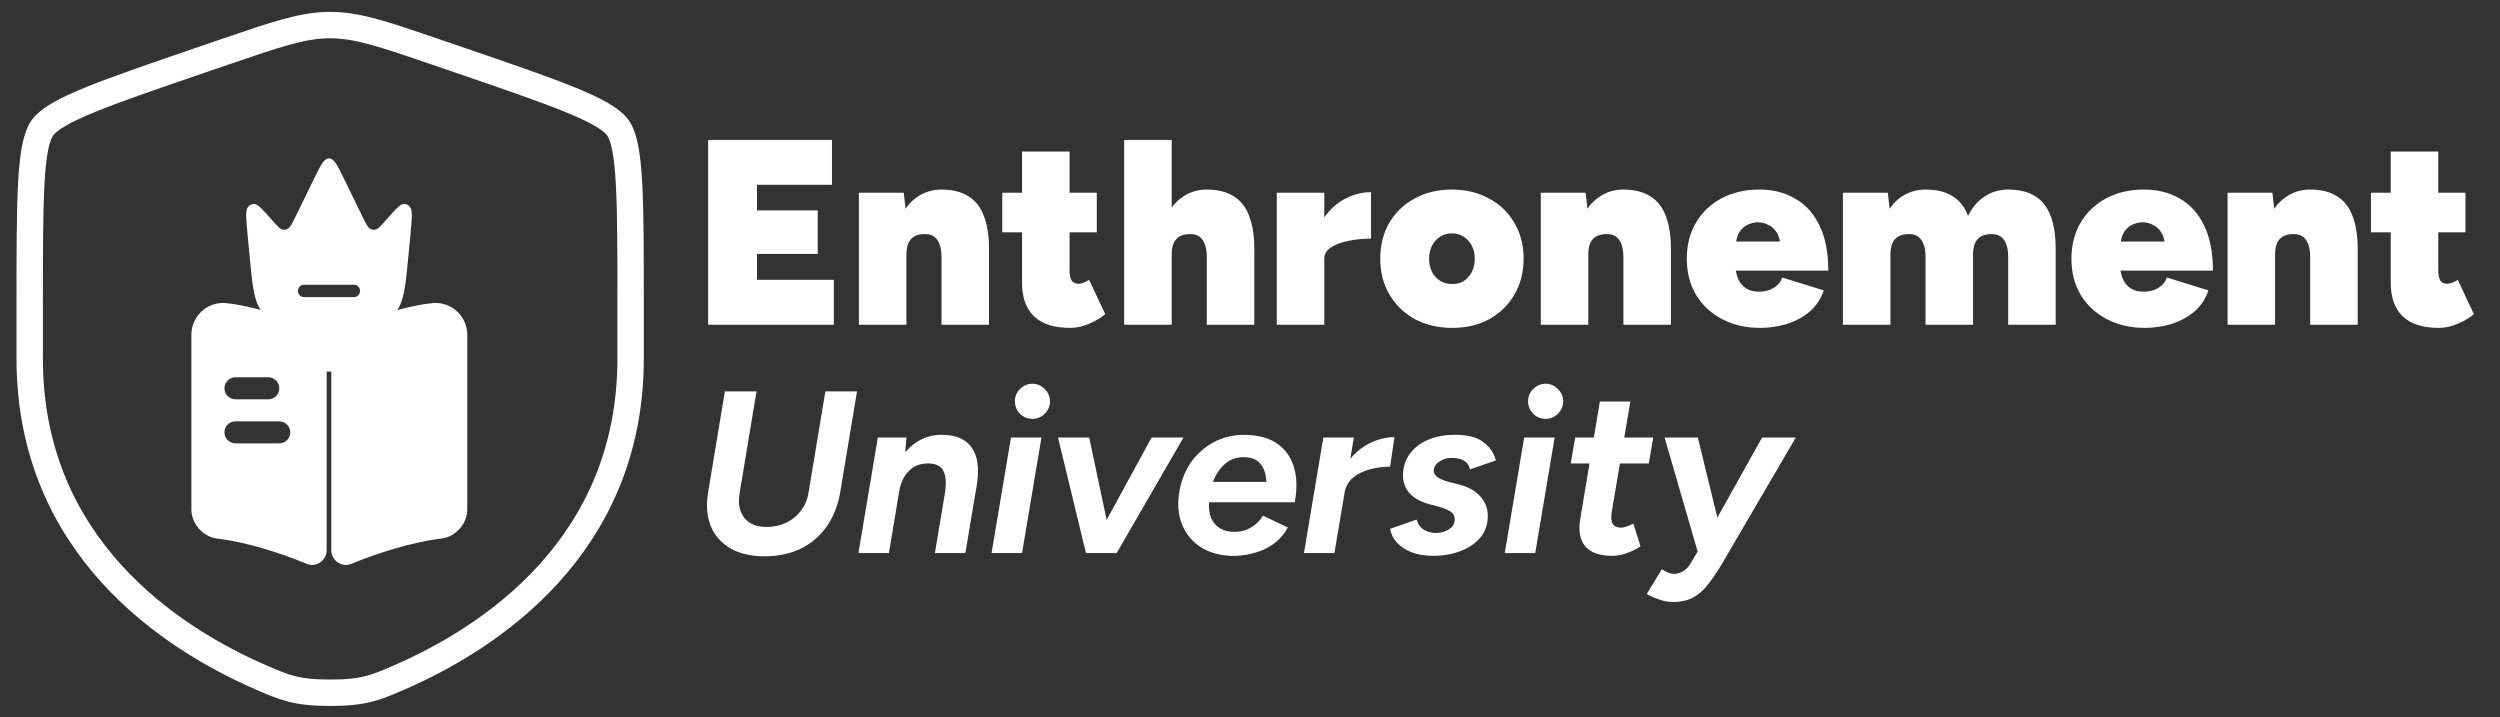<svg width="3788" height="1087" viewBox="0 0 3788 1087" fill="none" xmlns="http://www.w3.org/2000/svg">
<rect x="0" y="0" width="3788" height="1087" fill="#333333" stroke="none"/>
<path d="M45 463.745C45 301.998 45 221.126 64.096 193.919C83.192 166.711 159.233 140.682 311.317 88.623L340.291 78.705C419.57 51.569 459.207 38 500.25 38C541.293 38 580.93 51.569 660.21 78.705L689.184 88.623C841.268 140.682 917.31 166.711 936.405 193.919C955.5 221.126 955.5 301.998 955.5 463.745C955.5 488.171 955.5 514.667 955.5 543.398C955.5 828.587 741.077 966.988 606.546 1025.76C570.055 1041.69 551.81 1049.67 500.25 1049.67C448.69 1049.67 430.445 1041.69 393.952 1025.76C259.421 966.988 45 828.587 45 543.398C45 514.667 45 488.171 45 463.745Z" stroke="white" stroke-width="40"/>
<path d="M708 507.303V771.965C708 793.556 690.406 813.367 668.804 816.038L661.901 816.929C625.377 821.826 573.933 836.962 532.51 854.324C518.035 860.334 502 849.427 502 833.623V523.997C502 515.761 506.677 508.193 514.026 504.186C554.781 482.15 616.469 462.561 658.337 459H659.674C686.398 459 708 480.591 708 507.303Z" fill="white"/>
<path d="M483.254 504.186C442.697 482.15 381.308 462.561 339.643 459H338.092C311.497 459 290 480.591 290 507.303V771.965C290 793.556 307.508 813.367 329.005 816.038L335.876 816.929C372.221 821.826 423.416 836.962 464.637 854.324C479.043 860.334 495 849.427 495 833.623V523.997C495 515.538 490.568 508.193 483.254 504.186ZM356.708 571.632H406.573C415.659 571.632 423.194 579.2 423.194 588.326C423.194 597.675 415.659 605.02 406.573 605.02H356.708C347.621 605.02 340.086 597.675 340.086 588.326C340.086 579.2 347.621 571.632 356.708 571.632ZM423.194 671.798H356.708C347.621 671.798 340.086 664.453 340.086 655.104C340.086 645.978 347.621 638.41 356.708 638.41H423.194C432.281 638.41 439.816 645.978 439.816 655.104C439.816 664.453 432.281 671.798 423.194 671.798Z" fill="white"/>
<path fill-rule="evenodd" clip-rule="evenodd" d="M621.969 354.535L619.093 385.098C614.353 435.456 611.983 460.635 597.142 475.817C582.3 491 560.055 491 515.567 491H481.433C436.944 491 414.7 491 399.858 475.817C385.016 460.635 382.647 435.456 377.907 385.098L375.031 354.535C372.772 330.532 371.642 318.53 375.748 313.569C377.97 310.885 380.99 309.241 384.22 308.957C390.189 308.433 397.687 316.968 412.681 334.038C420.436 342.866 424.313 347.28 428.639 347.964C431.035 348.342 433.477 347.953 435.691 346.839C439.685 344.829 442.348 339.372 447.673 328.459L475.746 270.934C485.809 250.311 490.842 240 498.5 240C506.158 240 511.191 250.311 521.254 270.934L549.326 328.459C554.652 339.372 557.316 344.829 561.309 346.839C563.523 347.953 565.965 348.342 568.361 347.964C572.687 347.28 576.564 342.866 584.318 334.038C599.313 316.968 606.81 308.433 612.78 308.957C616.009 309.241 619.03 310.885 621.252 313.569C625.358 318.53 624.228 330.532 621.969 354.535ZM451.437 440.8C451.437 435.602 455.652 431.388 460.85 431.388H536.15C541.348 431.388 545.563 435.602 545.563 440.8C545.563 445.998 541.348 450.213 536.15 450.213H460.85C455.652 450.213 451.437 445.998 451.437 440.8Z" fill="white"/>
<rect x="420" y="472" width="158" height="91" fill="white"/>
<path d="M1073 492V212H1260.6V280H1147V318.8H1239V384.8H1147V424H1263.4V492H1073ZM1301.38 492V292H1369.38L1373.38 328.8V492H1301.38ZM1426.58 492V389.6H1498.58V492H1426.58ZM1426.58 389.6C1426.58 381.867 1425.64 375.6 1423.78 370.8C1422.18 365.733 1419.64 361.867 1416.18 359.2C1412.98 356.533 1408.84 355.067 1403.78 354.8C1393.64 354.267 1386.04 356.533 1380.98 361.6C1375.91 366.667 1373.38 374.667 1373.38 385.6H1353.78C1353.78 364.533 1356.98 346.667 1363.38 332C1369.78 317.333 1378.44 306.267 1389.38 298.8C1400.31 291.067 1412.71 287.2 1426.58 287.2C1442.84 287.2 1456.31 290.533 1466.98 297.2C1477.64 303.6 1485.51 313.467 1490.58 326.8C1495.91 340.133 1498.58 357.067 1498.58 377.6V389.6H1426.58ZM1621.83 496.8C1597.03 496.8 1578.63 490.933 1566.63 479.2C1554.63 467.467 1548.63 450.667 1548.63 428.8V229.6H1620.63V409.2C1620.63 416.667 1621.69 422 1623.83 425.2C1625.96 428.4 1629.56 430 1634.63 430C1636.76 430 1639.43 429.333 1642.63 428C1645.83 426.667 1648.36 425.333 1650.23 424L1674.63 476C1668.49 481.333 1660.49 486.133 1650.63 490.4C1640.76 494.667 1631.16 496.8 1621.83 496.8ZM1518.63 352V292H1661.83V352H1518.63ZM1703.35 492V212H1775.35V492H1703.35ZM1828.55 492V389.6H1900.55V492H1828.55ZM1828.55 389.6C1828.55 381.867 1827.61 375.6 1825.75 370.8C1824.15 365.733 1821.61 361.867 1818.15 359.2C1814.95 356.533 1810.81 355.067 1805.75 354.8C1795.61 354.267 1788.01 356.533 1782.95 361.6C1777.88 366.667 1775.35 374.667 1775.35 385.6H1755.75C1755.75 364.533 1758.95 346.667 1765.35 332C1771.75 317.333 1780.41 306.267 1791.35 298.8C1802.28 291.067 1814.68 287.2 1828.55 287.2C1844.81 287.2 1858.28 290.533 1868.95 297.2C1879.61 303.6 1887.48 313.467 1892.55 326.8C1897.88 340.133 1900.55 357.067 1900.55 377.6V389.6H1828.55ZM1989.78 390C1989.78 368.4 1994.04 350.267 2002.58 335.6C2011.38 320.933 2022.44 309.867 2035.78 302.4C2049.11 294.933 2062.98 291.2 2077.38 291.2V361.6C2064.84 361.6 2053.11 362.8 2042.18 365.2C2031.51 367.333 2022.84 370.667 2016.18 375.2C2009.78 379.733 2006.58 385.2 2006.58 391.6L1989.78 390ZM1934.58 492V292H2006.58V492H1934.58ZM2200.58 496.8C2179.24 496.8 2160.31 492.4 2143.78 483.6C2127.51 474.533 2114.71 462.133 2105.38 446.4C2096.04 430.667 2091.38 412.533 2091.38 392C2091.38 371.467 2095.91 353.333 2104.98 337.6C2114.31 321.867 2127.11 309.6 2143.38 300.8C2159.91 291.733 2178.71 287.2 2199.78 287.2C2221.11 287.2 2239.91 291.733 2256.18 300.8C2272.71 309.6 2285.51 321.867 2294.57 337.6C2303.91 353.333 2308.58 371.467 2308.58 392C2308.58 412.533 2303.91 430.667 2294.57 446.4C2285.51 462.133 2272.84 474.533 2256.58 483.6C2240.31 492.4 2221.64 496.8 2200.58 496.8ZM2200.58 430.4C2207.24 430.4 2213.11 428.8 2218.18 425.6C2223.24 422.133 2227.24 417.6 2230.18 412C2233.11 406.133 2234.58 399.467 2234.58 392C2234.58 384.533 2233.11 378 2230.18 372.4C2227.24 366.533 2223.11 362 2217.78 358.8C2212.71 355.333 2206.71 353.6 2199.78 353.6C2193.11 353.6 2187.11 355.333 2181.78 358.8C2176.71 362 2172.71 366.533 2169.78 372.4C2166.84 378 2165.38 384.533 2165.38 392C2165.38 399.467 2166.84 406.133 2169.78 412C2172.71 417.6 2176.84 422.133 2182.18 425.6C2187.51 428.8 2193.64 430.4 2200.58 430.4ZM2334.58 492V292H2402.58L2406.58 328.8V492H2334.58ZM2459.78 492V389.6H2531.78V492H2459.78ZM2459.78 389.6C2459.78 381.867 2458.84 375.6 2456.98 370.8C2455.38 365.733 2452.84 361.867 2449.38 359.2C2446.18 356.533 2442.04 355.067 2436.98 354.8C2426.84 354.267 2419.24 356.533 2414.18 361.6C2409.11 366.667 2406.58 374.667 2406.58 385.6H2386.98C2386.98 364.533 2390.18 346.667 2396.58 332C2402.98 317.333 2411.64 306.267 2422.58 298.8C2433.51 291.067 2445.91 287.2 2459.78 287.2C2476.04 287.2 2489.51 290.533 2500.18 297.2C2510.84 303.6 2518.71 313.467 2523.78 326.8C2529.11 340.133 2531.78 357.067 2531.78 377.6V389.6H2459.78ZM2667.03 496.8C2645.43 496.8 2626.23 492.4 2609.43 483.6C2592.63 474.8 2579.43 462.533 2569.83 446.8C2560.49 431.067 2555.83 412.8 2555.83 392C2555.83 371.2 2560.49 352.933 2569.83 337.2C2579.16 321.467 2592.09 309.2 2608.63 300.4C2625.16 291.6 2644.23 287.2 2665.83 287.2C2686.36 287.2 2704.36 291.733 2719.83 300.8C2735.56 309.6 2747.83 323.067 2756.63 341.2C2765.69 359.333 2770.23 382.267 2770.23 410H2620.63L2629.43 399.6C2629.43 408.133 2630.76 415.6 2633.43 422C2636.09 428.4 2640.09 433.333 2645.43 436.8C2650.76 440.267 2657.29 442 2665.03 442C2673.83 442 2681.43 440 2687.83 436C2694.49 431.733 2698.63 426.533 2700.23 420.4L2763.43 440C2758.63 453.867 2750.89 465.067 2740.23 473.6C2729.83 481.867 2718.09 487.867 2705.03 491.6C2692.23 495.067 2679.56 496.8 2667.03 496.8ZM2629.83 377.6L2622.23 366H2705.03L2697.83 377.6C2697.83 367.2 2696.09 359.067 2692.63 353.2C2689.16 347.333 2684.76 343.2 2679.43 340.8C2674.36 338.133 2669.16 336.8 2663.83 336.8C2658.23 336.8 2652.76 338.133 2647.43 340.8C2642.36 343.2 2638.09 347.333 2634.63 353.2C2631.43 359.067 2629.83 367.2 2629.83 377.6ZM2792.39 492V292H2860.39L2863.19 316.4C2869.59 306.8 2877.46 299.6 2886.79 294.8C2896.12 289.733 2906.39 287.2 2917.59 287.2C2934.12 287.2 2947.72 290.533 2958.39 297.2C2969.06 303.6 2976.92 313.6 2981.99 327.2C2988.39 314.133 2996.79 304.267 3007.19 297.6C3017.86 290.667 3029.72 287.2 3042.79 287.2C3067.32 287.2 3085.46 294.533 3097.19 309.2C3108.92 323.867 3114.79 346.667 3114.79 377.6V492H3042.79V389.6C3042.79 381.867 3041.86 375.6 3039.99 370.8C3038.39 365.733 3035.86 361.867 3032.39 359.2C3029.19 356.533 3025.06 355.067 3019.99 354.8C3009.86 354.267 3002.26 356.533 2997.19 361.6C2992.12 366.667 2989.59 374.667 2989.59 385.6V492H2917.59V389.6C2917.59 381.867 2916.66 375.6 2914.79 370.8C2913.19 365.733 2910.66 361.867 2907.19 359.2C2903.99 356.533 2899.86 355.067 2894.79 354.8C2884.66 354.267 2877.06 356.533 2871.99 361.6C2866.92 366.667 2864.39 374.667 2864.39 385.6V492H2792.39ZM3249.84 496.8C3228.24 496.8 3209.04 492.4 3192.24 483.6C3175.44 474.8 3162.24 462.533 3152.64 446.8C3143.31 431.067 3138.64 412.8 3138.64 392C3138.64 371.2 3143.31 352.933 3152.64 337.2C3161.97 321.467 3174.91 309.2 3191.44 300.4C3207.97 291.6 3227.04 287.2 3248.64 287.2C3269.17 287.2 3287.17 291.733 3302.64 300.8C3318.37 309.6 3330.64 323.067 3339.44 341.2C3348.51 359.333 3353.04 382.267 3353.04 410H3203.44L3212.24 399.6C3212.24 408.133 3213.57 415.6 3216.24 422C3218.91 428.4 3222.91 433.333 3228.24 436.8C3233.57 440.267 3240.11 442 3247.84 442C3256.64 442 3264.24 440 3270.64 436C3277.31 431.733 3281.44 426.533 3283.04 420.4L3346.24 440C3341.44 453.867 3333.71 465.067 3323.04 473.6C3312.64 481.867 3300.91 487.867 3287.84 491.6C3275.04 495.067 3262.37 496.8 3249.84 496.8ZM3212.64 377.6L3205.04 366H3287.84L3280.64 377.6C3280.64 367.2 3278.91 359.067 3275.44 353.2C3271.97 347.333 3267.57 343.2 3262.24 340.8C3257.17 338.133 3251.97 336.8 3246.64 336.8C3241.04 336.8 3235.57 338.133 3230.24 340.8C3225.17 343.2 3220.91 347.333 3217.44 353.2C3214.24 359.067 3212.64 367.2 3212.64 377.6ZM3375.2 492V292H3443.2L3447.2 328.8V492H3375.2ZM3500.4 492V389.6H3572.4V492H3500.4ZM3500.4 389.6C3500.4 381.867 3499.47 375.6 3497.6 370.8C3496 365.733 3493.47 361.867 3490 359.2C3486.8 356.533 3482.67 355.067 3477.6 354.8C3467.47 354.267 3459.87 356.533 3454.8 361.6C3449.74 366.667 3447.2 374.667 3447.2 385.6H3427.6C3427.6 364.533 3430.8 346.667 3437.2 332C3443.6 317.333 3452.27 306.267 3463.2 298.8C3474.14 291.067 3486.54 287.2 3500.4 287.2C3516.67 287.2 3530.14 290.533 3540.8 297.2C3551.47 303.6 3559.34 313.467 3564.4 326.8C3569.74 340.133 3572.4 357.067 3572.4 377.6V389.6H3500.4ZM3695.65 496.8C3670.85 496.8 3652.45 490.933 3640.45 479.2C3628.45 467.467 3622.45 450.667 3622.45 428.8V229.6H3694.45V409.2C3694.45 416.667 3695.52 422 3697.65 425.2C3699.79 428.4 3703.39 430 3708.45 430C3710.59 430 3713.25 429.333 3716.45 428C3719.65 426.667 3722.19 425.333 3724.05 424L3748.45 476C3742.32 481.333 3734.32 486.133 3724.45 490.4C3714.59 494.667 3704.99 496.8 3695.65 496.8ZM3592.45 352V292H3735.65V352H3592.45Z" fill="white"/>
<path d="M1158.9 842.9C1138.13 842.9 1120.75 838.933 1106.75 831C1092.98 822.833 1083.07 811.633 1077 797.4C1071.17 782.933 1069.77 766.017 1072.8 746.65L1098.35 593H1146.3L1120.75 746.65C1118.88 757.383 1119.35 766.6 1122.15 774.3C1124.95 782 1129.62 787.95 1136.15 792.15C1142.92 796.35 1151.2 798.45 1161 798.45C1171.97 798.45 1182 796.35 1191.1 792.15C1200.2 787.717 1207.67 781.65 1213.5 773.95C1219.57 766.017 1223.42 756.917 1225.05 746.65L1250.6 593H1298.55L1273 746.65C1269.5 766.483 1262.62 783.633 1252.35 798.1C1242.08 812.567 1229.02 823.65 1213.15 831.35C1197.28 839.05 1179.2 842.9 1158.9 842.9ZM1300.69 838L1330.09 663H1373.49L1370.69 695.2L1346.89 838H1300.69ZM1416.54 838L1431.59 748.05L1478.84 741.75L1462.74 838H1416.54ZM1431.59 748.05C1433.45 736.383 1433.57 727.283 1431.94 720.75C1430.54 713.983 1427.62 709.2 1423.19 706.4C1418.99 703.6 1413.62 702.2 1407.09 702.2C1394.95 701.967 1385.04 705.7 1377.34 713.4C1369.64 720.867 1364.5 731.833 1361.94 746.3L1346.54 745.95C1349.57 727.283 1354.82 711.533 1362.29 698.7C1369.99 685.633 1379.32 675.717 1390.29 668.95C1401.25 662.183 1413.39 658.8 1426.69 658.8C1448.15 658.8 1463.44 665.333 1472.54 678.4C1481.87 691.467 1484.2 711.417 1479.54 738.25L1477.79 748.05H1431.59ZM1502.41 838L1531.81 663H1578.01L1548.61 838H1502.41ZM1564.36 634.65C1557.13 634.65 1550.83 632.083 1545.46 626.95C1540.33 621.583 1537.76 615.283 1537.76 608.05C1537.76 600.817 1540.33 594.633 1545.46 589.5C1550.83 584.133 1557.13 581.45 1564.36 581.45C1571.59 581.45 1577.78 584.133 1582.91 589.5C1588.28 594.633 1590.96 600.817 1590.96 608.05C1590.96 615.283 1588.28 621.583 1582.91 626.95C1577.78 632.083 1571.59 634.65 1564.36 634.65ZM1649.31 838L1744.86 663H1793.16L1692.01 838H1649.31ZM1645.46 838L1603.11 663H1650.36L1687.46 838H1645.46ZM1864.22 842.2C1846.02 841.267 1830.62 836.6 1818.02 828.2C1805.42 819.567 1796.32 808.133 1790.72 793.9C1785.12 779.667 1783.84 763.45 1786.87 745.25C1789.9 727.283 1796.32 711.65 1806.12 698.35C1816.15 685.05 1828.52 674.9 1843.22 667.9C1858.15 660.9 1874.49 657.983 1892.22 659.15C1909.72 659.85 1924.3 664.4 1935.97 672.8C1947.64 680.967 1955.8 692.517 1960.47 707.45C1965.14 722.383 1965.6 740.233 1961.87 761H1832.02C1831.32 770.333 1832.37 778.383 1835.17 785.15C1838.2 791.683 1842.52 796.7 1848.12 800.2C1853.72 803.7 1860.37 805.567 1868.07 805.8C1878.1 806.267 1887.09 804.167 1895.02 799.5C1903.19 794.833 1909.37 788.767 1913.57 781.3L1951.37 799.15C1945.54 809.883 1937.84 818.517 1928.27 825.05C1918.7 831.583 1908.32 836.133 1897.12 838.7C1886.15 841.5 1875.19 842.667 1864.22 842.2ZM1837.97 730.2H1918.82C1918.35 719 1915.55 710.133 1910.42 703.6C1905.52 696.833 1897.47 693.217 1886.27 692.75C1875.07 692.283 1865.27 695.433 1856.87 702.2C1848.7 708.967 1842.4 718.3 1837.97 730.2ZM1975.73 838L2005.13 663H2051.33L2021.93 838H1975.73ZM2023.33 746.65C2026.6 727.75 2032.9 712.117 2042.23 699.75C2051.8 687.15 2062.77 677.817 2075.13 671.75C2087.73 665.45 2100.33 662.3 2112.93 662.3L2106.28 707.1C2095.55 707.1 2085.17 708.5 2075.13 711.3C2065.33 713.867 2056.93 718.067 2049.93 723.9C2043.17 729.733 2038.97 737.2 2037.33 746.3L2023.33 746.65ZM2172.04 842.2C2159.68 842.2 2148.71 840.45 2139.14 836.95C2129.81 833.217 2122.34 828.317 2116.74 822.25C2111.14 816.183 2107.64 809.183 2106.24 801.25L2146.49 787.25C2148.59 794.483 2152.44 799.733 2158.04 803C2163.64 806.033 2169.36 807.55 2175.19 807.55C2180.09 807.55 2184.76 806.733 2189.19 805.1C2193.63 803.467 2197.24 801.133 2200.04 798.1C2202.84 795.067 2204.24 791.217 2204.24 786.55C2204.24 782.117 2202.38 778.5 2198.64 775.7C2194.91 772.9 2189.08 770.333 2181.14 768L2166.44 764.15C2153.14 760.65 2142.99 755.167 2135.99 747.7C2129.23 740 2125.84 731.017 2125.84 720.75C2125.84 708.15 2129.23 697.183 2135.99 687.85C2142.76 678.517 2151.98 671.4 2163.64 666.5C2175.54 661.367 2189.31 658.8 2204.94 658.8C2223.61 658.8 2237.73 662.417 2247.29 669.65C2257.09 676.65 2263.51 685.983 2266.54 697.65L2227.34 711.3C2225.94 705 2222.91 700.567 2218.24 698C2213.58 695.2 2207.28 693.8 2199.34 693.8C2192.11 693.8 2185.81 695.783 2180.44 699.75C2175.08 703.483 2172.39 708.15 2172.39 713.75C2172.39 717.017 2174.26 720.05 2177.99 722.85C2181.73 725.65 2187.44 728.1 2195.14 730.2L2209.14 733.7C2224.08 737.433 2235.28 743.5 2242.74 751.9C2250.44 760.3 2254.29 770.217 2254.29 781.65C2254.29 794.717 2250.44 805.8 2242.74 814.9C2235.04 823.767 2224.89 830.533 2212.29 835.2C2199.93 839.867 2186.51 842.2 2172.04 842.2ZM2280 838L2309.4 663H2355.6L2326.2 838H2280ZM2341.95 634.65C2334.72 634.65 2328.42 632.083 2323.05 626.95C2317.92 621.583 2315.35 615.283 2315.35 608.05C2315.35 600.817 2317.92 594.633 2323.05 589.5C2328.42 584.133 2334.72 581.45 2341.95 581.45C2349.18 581.45 2355.37 584.133 2360.5 589.5C2365.87 594.633 2368.55 600.817 2368.55 608.05C2368.55 615.283 2365.87 621.583 2360.5 626.95C2355.37 632.083 2349.18 634.65 2341.95 634.65ZM2443.35 842.2C2423.98 842.2 2410.22 837.417 2402.05 827.85C2393.88 818.05 2391.32 804.283 2394.35 786.55L2424.1 608.4H2470.3L2441.95 776.75C2440.78 784.45 2441.37 790.167 2443.7 793.9C2446.03 797.633 2450.35 799.5 2456.65 799.5C2458.98 799.5 2461.67 798.917 2464.7 797.75C2467.97 796.583 2471.35 795.067 2474.85 793.2L2485.7 827.85C2478.93 832.283 2471.82 835.783 2464.35 838.35C2456.88 840.917 2449.88 842.2 2443.35 842.2ZM2380 702.2L2386.65 663H2504.95L2498.3 702.2H2380ZM2534.43 912.2C2528.13 912.2 2521.36 910.917 2514.13 908.35C2506.9 906.017 2500.6 903.217 2495.23 899.95L2517.98 862.5C2525.21 867.167 2531.4 869.5 2536.53 869.5C2541.66 869.5 2546.33 868.1 2550.53 865.3C2554.96 862.733 2558.7 858.767 2561.73 853.4L2590.43 805.1L2669.88 663H2720.98L2609.68 853.4C2602.68 865.067 2595.8 875.333 2589.03 884.2C2582.5 893.067 2574.91 899.95 2566.28 904.85C2557.65 909.75 2547.03 912.2 2534.43 912.2ZM2572.93 838L2522.18 663H2572.58L2607.23 805.1L2617.03 838H2572.93Z" fill="white"/>
</svg>
